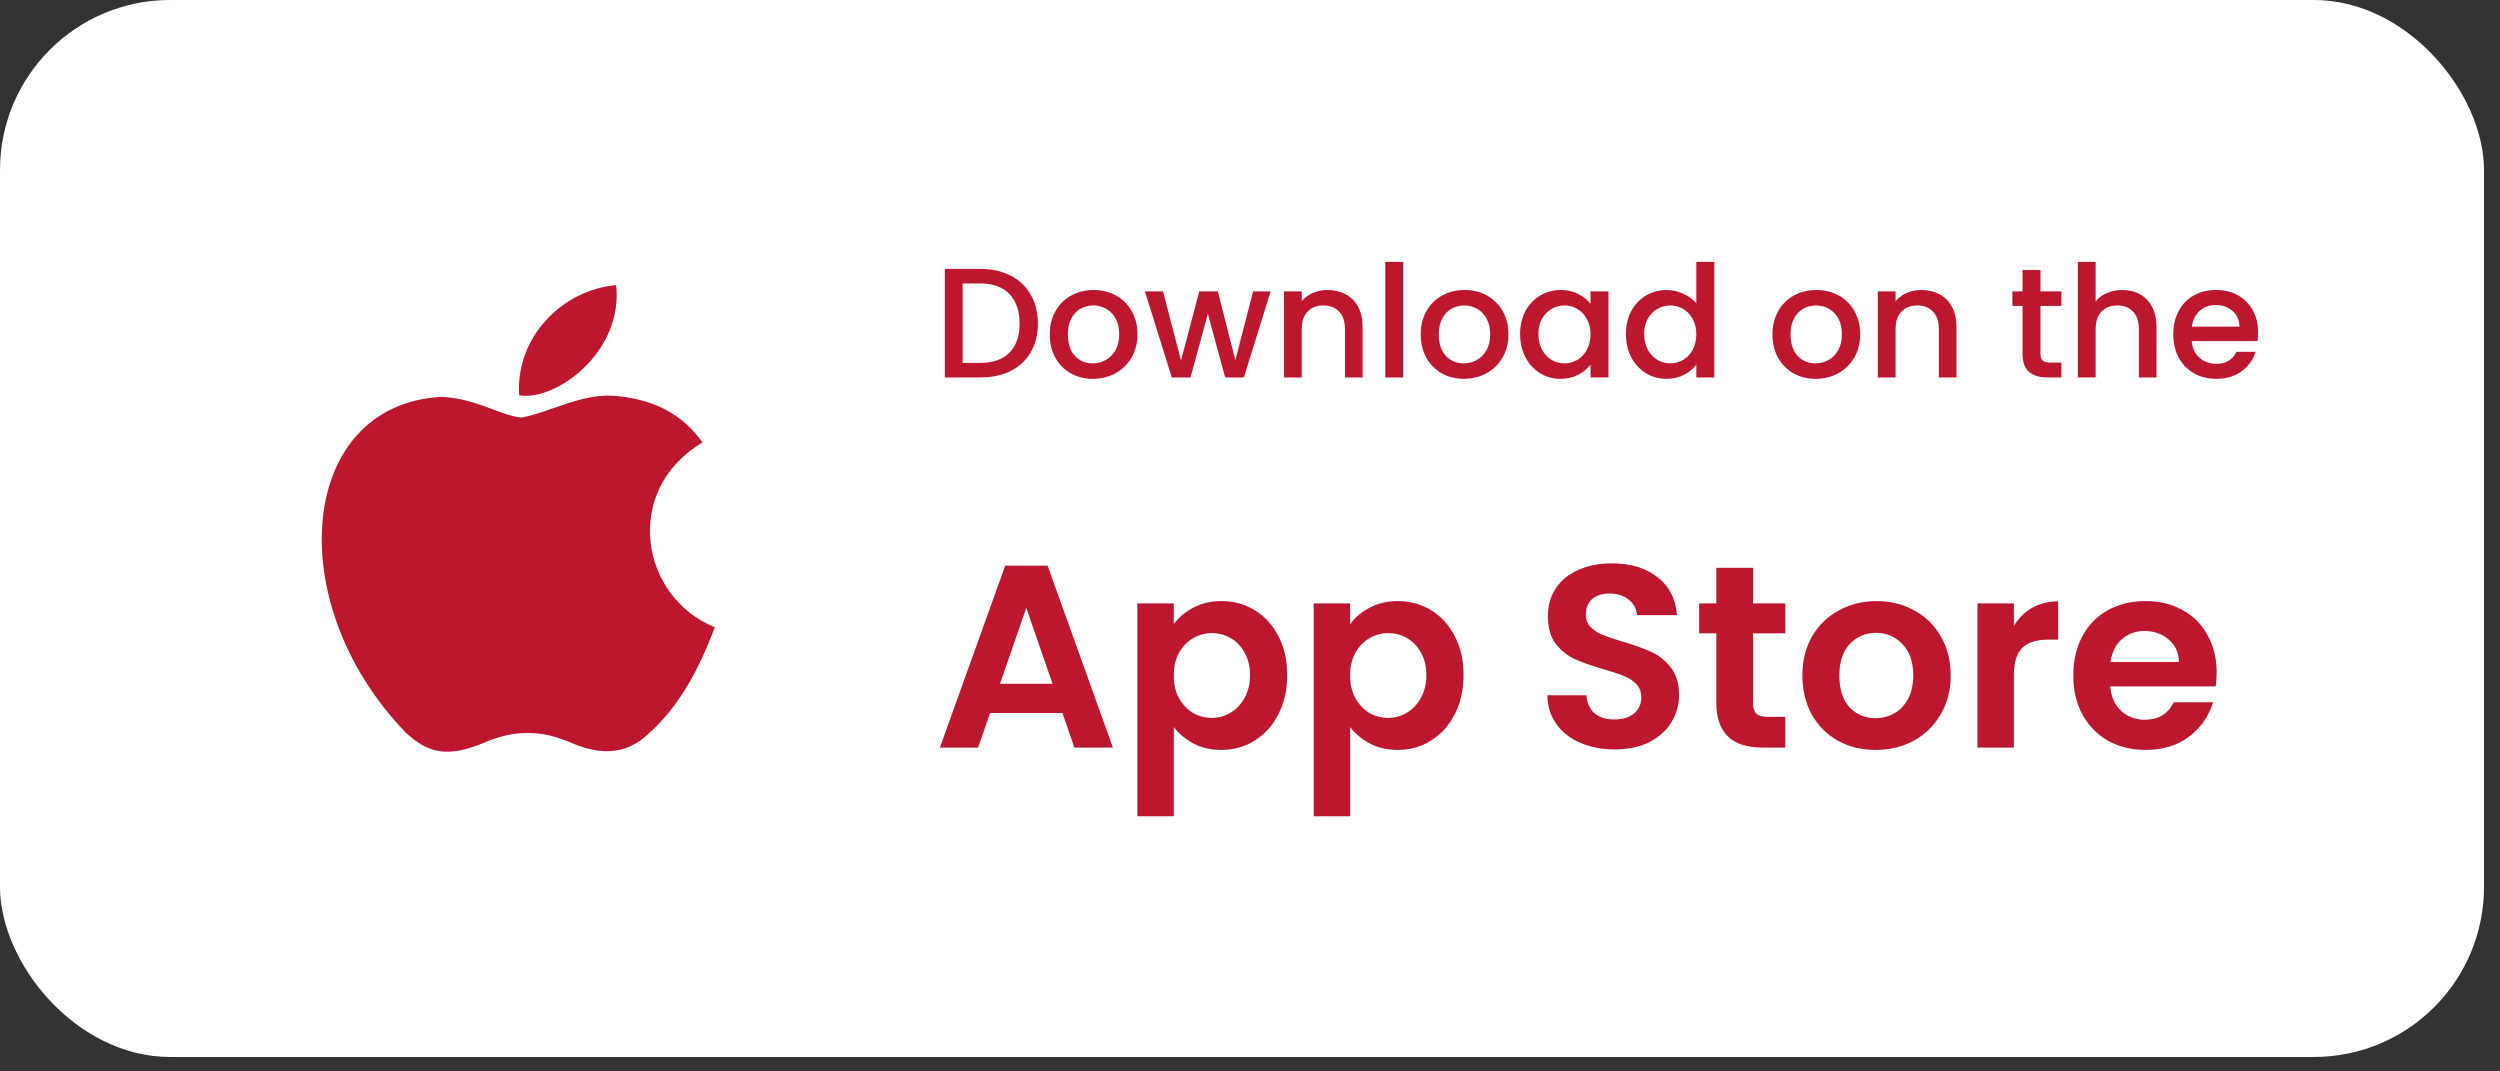 <svg width="147" height="63" viewBox="0 0 147 63" fill="none" xmlns="http://www.w3.org/2000/svg">
<rect x="0" y="0" width="147" height="63" fill="#333333" stroke="none"/>
<rect width="146.06" height="62.15" rx="10" fill="white"/>
<path d="M38.178 43.101C36.685 44.549 35.054 44.32 33.484 43.635C31.823 42.933 30.299 42.903 28.546 43.635C26.352 44.58 25.193 44.305 23.883 43.101C16.445 35.435 17.542 23.76 25.986 23.334C28.043 23.44 29.476 24.462 30.68 24.553C32.478 24.187 34.201 23.136 36.121 23.273C38.422 23.456 40.16 24.37 41.303 26.016C36.548 28.866 37.675 35.13 42.034 36.883C41.166 39.169 40.038 41.44 38.163 43.116L38.178 43.101ZM30.527 23.242C30.299 19.843 33.057 17.039 36.228 16.765C36.67 20.697 32.661 23.623 30.527 23.242Z" fill="#BC172F"/>
<path d="M57.64 15.812C58.319 15.812 58.913 15.944 59.421 16.207C59.935 16.464 60.33 16.837 60.605 17.327C60.886 17.811 61.027 18.377 61.027 19.025C61.027 19.674 60.886 20.237 60.605 20.715C60.33 21.192 59.935 21.559 59.421 21.816C58.913 22.067 58.319 22.193 57.64 22.193H55.556V15.812H57.64ZM57.64 21.339C58.386 21.339 58.959 21.137 59.356 20.733C59.754 20.329 59.953 19.76 59.953 19.025C59.953 18.285 59.754 17.706 59.356 17.29C58.959 16.874 58.386 16.666 57.64 16.666H56.602V21.339H57.64ZM64.259 22.275C63.781 22.275 63.35 22.168 62.964 21.954C62.579 21.734 62.276 21.428 62.055 21.036C61.835 20.638 61.725 20.179 61.725 19.659C61.725 19.145 61.838 18.689 62.065 18.291C62.291 17.893 62.6 17.587 62.992 17.373C63.383 17.159 63.821 17.052 64.305 17.052C64.788 17.052 65.226 17.159 65.617 17.373C66.009 17.587 66.318 17.893 66.544 18.291C66.771 18.689 66.884 19.145 66.884 19.659C66.884 20.173 66.768 20.629 66.535 21.027C66.303 21.424 65.984 21.734 65.581 21.954C65.183 22.168 64.742 22.275 64.259 22.275ZM64.259 21.366C64.528 21.366 64.779 21.302 65.011 21.174C65.25 21.045 65.443 20.852 65.59 20.595C65.737 20.338 65.81 20.026 65.81 19.659C65.81 19.292 65.74 18.983 65.599 18.732C65.458 18.475 65.272 18.282 65.039 18.153C64.806 18.025 64.555 17.96 64.286 17.96C64.017 17.96 63.766 18.025 63.533 18.153C63.307 18.282 63.126 18.475 62.992 18.732C62.857 18.983 62.79 19.292 62.79 19.659C62.79 20.203 62.927 20.626 63.203 20.926C63.484 21.22 63.836 21.366 64.259 21.366ZM74.712 17.134L73.142 22.193H72.041L71.022 18.456L70.003 22.193H68.901L67.322 17.134H68.387L69.443 21.201L70.517 17.134H71.609L72.638 21.183L73.684 17.134H74.712ZM78.046 17.052C78.444 17.052 78.799 17.134 79.111 17.299C79.43 17.465 79.677 17.709 79.855 18.034C80.032 18.358 80.121 18.75 80.121 19.209V22.193H79.084V19.365C79.084 18.912 78.971 18.566 78.744 18.328C78.518 18.083 78.209 17.96 77.817 17.96C77.425 17.96 77.113 18.083 76.881 18.328C76.654 18.566 76.541 18.912 76.541 19.365V22.193H75.494V17.134H76.541V17.713C76.712 17.505 76.93 17.342 77.193 17.226C77.462 17.11 77.747 17.052 78.046 17.052ZM82.503 15.399V22.193H81.456V15.399H82.503ZM86.071 22.275C85.594 22.275 85.162 22.168 84.776 21.954C84.391 21.734 84.088 21.428 83.868 21.036C83.647 20.638 83.537 20.179 83.537 19.659C83.537 19.145 83.65 18.689 83.877 18.291C84.103 17.893 84.412 17.587 84.804 17.373C85.196 17.159 85.633 17.052 86.117 17.052C86.6 17.052 87.038 17.159 87.43 17.373C87.821 17.587 88.13 17.893 88.357 18.291C88.583 18.689 88.697 19.145 88.697 19.659C88.697 20.173 88.58 20.629 88.348 21.027C88.115 21.424 87.797 21.734 87.393 21.954C86.995 22.168 86.554 22.275 86.071 22.275ZM86.071 21.366C86.34 21.366 86.591 21.302 86.824 21.174C87.062 21.045 87.255 20.852 87.402 20.595C87.549 20.338 87.622 20.026 87.622 19.659C87.622 19.292 87.552 18.983 87.411 18.732C87.27 18.475 87.084 18.282 86.851 18.153C86.619 18.025 86.368 17.96 86.099 17.96C85.829 17.96 85.578 18.025 85.346 18.153C85.119 18.282 84.939 18.475 84.804 18.732C84.669 18.983 84.602 19.292 84.602 19.659C84.602 20.203 84.74 20.626 85.015 20.926C85.297 21.22 85.649 21.366 86.071 21.366ZM89.382 19.64C89.382 19.133 89.486 18.683 89.694 18.291C89.909 17.899 90.196 17.596 90.557 17.382C90.924 17.162 91.329 17.052 91.769 17.052C92.167 17.052 92.513 17.131 92.806 17.29C93.106 17.443 93.345 17.636 93.523 17.869V17.134H94.578V22.193H93.523V21.44C93.345 21.678 93.103 21.877 92.797 22.037C92.491 22.196 92.142 22.275 91.751 22.275C91.316 22.275 90.918 22.165 90.557 21.945C90.196 21.718 89.909 21.406 89.694 21.008C89.486 20.604 89.382 20.148 89.382 19.64ZM93.523 19.659C93.523 19.31 93.449 19.007 93.302 18.75C93.162 18.493 92.975 18.297 92.742 18.162C92.51 18.028 92.259 17.96 91.99 17.96C91.72 17.96 91.469 18.028 91.237 18.162C91.004 18.291 90.814 18.484 90.668 18.741C90.527 18.992 90.456 19.292 90.456 19.64C90.456 19.989 90.527 20.295 90.668 20.558C90.814 20.822 91.004 21.024 91.237 21.164C91.475 21.299 91.726 21.366 91.99 21.366C92.259 21.366 92.51 21.299 92.742 21.164C92.975 21.03 93.162 20.834 93.302 20.577C93.449 20.314 93.523 20.008 93.523 19.659ZM95.604 19.64C95.604 19.133 95.708 18.683 95.916 18.291C96.13 17.899 96.418 17.596 96.779 17.382C97.146 17.162 97.553 17.052 98 17.052C98.331 17.052 98.655 17.125 98.973 17.272C99.298 17.413 99.555 17.602 99.744 17.841V15.399H100.8V22.193H99.744V21.431C99.573 21.675 99.334 21.877 99.028 22.037C98.728 22.196 98.383 22.275 97.991 22.275C97.55 22.275 97.146 22.165 96.779 21.945C96.418 21.718 96.13 21.406 95.916 21.008C95.708 20.604 95.604 20.148 95.604 19.64ZM99.744 19.659C99.744 19.31 99.671 19.007 99.524 18.75C99.383 18.493 99.197 18.297 98.964 18.162C98.731 18.028 98.481 17.96 98.211 17.96C97.942 17.96 97.691 18.028 97.459 18.162C97.226 18.291 97.036 18.484 96.889 18.741C96.749 18.992 96.678 19.292 96.678 19.64C96.678 19.989 96.749 20.295 96.889 20.558C97.036 20.822 97.226 21.024 97.459 21.164C97.697 21.299 97.948 21.366 98.211 21.366C98.481 21.366 98.731 21.299 98.964 21.164C99.197 21.03 99.383 20.834 99.524 20.577C99.671 20.314 99.744 20.008 99.744 19.659ZM106.754 22.275C106.276 22.275 105.845 22.168 105.459 21.954C105.074 21.734 104.771 21.428 104.55 21.036C104.33 20.638 104.22 20.179 104.22 19.659C104.22 19.145 104.333 18.689 104.56 18.291C104.786 17.893 105.095 17.587 105.487 17.373C105.878 17.159 106.316 17.052 106.8 17.052C107.283 17.052 107.721 17.159 108.112 17.373C108.504 17.587 108.813 17.893 109.04 18.291C109.266 18.689 109.379 19.145 109.379 19.659C109.379 20.173 109.263 20.629 109.03 21.027C108.798 21.424 108.48 21.734 108.076 21.954C107.678 22.168 107.237 22.275 106.754 22.275ZM106.754 21.366C107.023 21.366 107.274 21.302 107.506 21.174C107.745 21.045 107.938 20.852 108.085 20.595C108.232 20.338 108.305 20.026 108.305 19.659C108.305 19.292 108.235 18.983 108.094 18.732C107.953 18.475 107.767 18.282 107.534 18.153C107.301 18.025 107.05 17.96 106.781 17.96C106.512 17.96 106.261 18.025 106.028 18.153C105.802 18.282 105.621 18.475 105.487 18.732C105.352 18.983 105.285 19.292 105.285 19.659C105.285 20.203 105.423 20.626 105.698 20.926C105.979 21.22 106.331 21.366 106.754 21.366ZM112.966 17.052C113.364 17.052 113.719 17.134 114.031 17.299C114.349 17.465 114.597 17.709 114.775 18.034C114.952 18.358 115.041 18.75 115.041 19.209V22.193H114.003V19.365C114.003 18.912 113.89 18.566 113.664 18.328C113.437 18.083 113.128 17.96 112.736 17.96C112.345 17.96 112.033 18.083 111.8 18.328C111.574 18.566 111.46 18.912 111.46 19.365V22.193H110.414V17.134H111.46V17.713C111.632 17.505 111.849 17.342 112.112 17.226C112.381 17.11 112.666 17.052 112.966 17.052ZM119.981 17.988V20.788C119.981 20.978 120.024 21.116 120.11 21.201C120.202 21.281 120.355 21.32 120.569 21.32H121.212V22.193H120.385C119.914 22.193 119.553 22.082 119.302 21.862C119.051 21.642 118.926 21.284 118.926 20.788V17.988H118.329V17.134H118.926V15.877H119.981V17.134H121.212V17.988H119.981ZM124.793 17.052C125.178 17.052 125.521 17.134 125.821 17.299C126.127 17.465 126.366 17.709 126.537 18.034C126.714 18.358 126.803 18.75 126.803 19.209V22.193H125.766V19.365C125.766 18.912 125.652 18.566 125.426 18.328C125.2 18.083 124.891 17.96 124.499 17.96C124.107 17.96 123.795 18.083 123.562 18.328C123.336 18.566 123.223 18.912 123.223 19.365V22.193H122.176V15.399H123.223V17.722C123.4 17.508 123.624 17.342 123.893 17.226C124.168 17.11 124.468 17.052 124.793 17.052ZM132.774 19.54C132.774 19.729 132.762 19.901 132.737 20.054H128.872C128.903 20.457 129.053 20.782 129.322 21.027C129.592 21.271 129.922 21.394 130.314 21.394C130.877 21.394 131.275 21.158 131.507 20.687H132.636C132.483 21.152 132.205 21.535 131.801 21.835C131.403 22.128 130.907 22.275 130.314 22.275C129.83 22.275 129.396 22.168 129.01 21.954C128.631 21.734 128.331 21.428 128.111 21.036C127.896 20.638 127.789 20.179 127.789 19.659C127.789 19.139 127.893 18.683 128.101 18.291C128.316 17.893 128.612 17.587 128.992 17.373C129.377 17.159 129.818 17.052 130.314 17.052C130.791 17.052 131.217 17.156 131.59 17.364C131.963 17.572 132.254 17.866 132.462 18.245C132.67 18.618 132.774 19.05 132.774 19.54ZM131.682 19.209C131.676 18.823 131.538 18.514 131.269 18.282C130.999 18.049 130.666 17.933 130.268 17.933C129.907 17.933 129.598 18.049 129.341 18.282C129.084 18.508 128.931 18.817 128.882 19.209H131.682Z" fill="#BC172F"/>
<path d="M62.472 41.923H58.218L57.514 43.958H55.265L59.105 33.263H61.599L65.44 43.958H63.175L62.472 41.923ZM61.89 40.209L60.345 35.741L58.799 40.209H61.89ZM69.017 36.705C69.293 36.318 69.67 35.996 70.15 35.741C70.639 35.476 71.195 35.343 71.817 35.343C72.542 35.343 73.195 35.522 73.776 35.879C74.368 36.236 74.832 36.746 75.168 37.409C75.515 38.062 75.689 38.822 75.689 39.689C75.689 40.556 75.515 41.326 75.168 41.999C74.832 42.662 74.368 43.177 73.776 43.544C73.195 43.912 72.542 44.095 71.817 44.095C71.195 44.095 70.644 43.968 70.165 43.713C69.696 43.458 69.313 43.136 69.017 42.749V47.997H66.875V35.481H69.017V36.705ZM73.501 39.689C73.501 39.179 73.394 38.74 73.179 38.373C72.975 37.995 72.7 37.71 72.353 37.516C72.016 37.322 71.649 37.225 71.251 37.225C70.864 37.225 70.497 37.327 70.15 37.531C69.813 37.725 69.538 38.011 69.323 38.388C69.12 38.766 69.017 39.209 69.017 39.719C69.017 40.229 69.12 40.673 69.323 41.05C69.538 41.428 69.813 41.719 70.15 41.923C70.497 42.117 70.864 42.213 71.251 42.213C71.649 42.213 72.016 42.111 72.353 41.907C72.7 41.703 72.975 41.413 73.179 41.035C73.394 40.658 73.501 40.209 73.501 39.689ZM79.387 36.705C79.663 36.318 80.04 35.996 80.519 35.741C81.009 35.476 81.565 35.343 82.187 35.343C82.912 35.343 83.564 35.522 84.146 35.879C84.737 36.236 85.201 36.746 85.538 37.409C85.885 38.062 86.058 38.822 86.058 39.689C86.058 40.556 85.885 41.326 85.538 41.999C85.201 42.662 84.737 43.177 84.146 43.544C83.564 43.912 82.912 44.095 82.187 44.095C81.565 44.095 81.014 43.968 80.535 43.713C80.066 43.458 79.683 43.136 79.387 42.749V47.997H77.245V35.481H79.387V36.705ZM83.87 39.689C83.87 39.179 83.763 38.74 83.549 38.373C83.345 37.995 83.07 37.71 82.723 37.516C82.386 37.322 82.019 37.225 81.621 37.225C81.234 37.225 80.866 37.327 80.519 37.531C80.183 37.725 79.907 38.011 79.693 38.388C79.489 38.766 79.387 39.209 79.387 39.719C79.387 40.229 79.489 40.673 79.693 41.05C79.907 41.428 80.183 41.719 80.519 41.923C80.866 42.117 81.234 42.213 81.621 42.213C82.019 42.213 82.386 42.111 82.723 41.907C83.07 41.703 83.345 41.413 83.549 41.035C83.763 40.658 83.87 40.209 83.87 39.689ZM94.948 44.065C94.204 44.065 93.53 43.937 92.929 43.682C92.337 43.427 91.868 43.06 91.521 42.581C91.174 42.101 90.996 41.535 90.985 40.882H93.281C93.311 41.321 93.464 41.668 93.74 41.923C94.025 42.178 94.413 42.305 94.902 42.305C95.402 42.305 95.795 42.188 96.081 41.953C96.366 41.708 96.509 41.392 96.509 41.005C96.509 40.688 96.412 40.428 96.218 40.224C96.024 40.02 95.78 39.862 95.484 39.75C95.198 39.628 94.8 39.495 94.29 39.352C93.597 39.148 93.031 38.949 92.592 38.755C92.163 38.551 91.791 38.251 91.475 37.853C91.169 37.445 91.016 36.904 91.016 36.231C91.016 35.598 91.174 35.048 91.49 34.578C91.806 34.109 92.25 33.752 92.822 33.507C93.393 33.252 94.046 33.125 94.78 33.125C95.882 33.125 96.774 33.395 97.458 33.936C98.151 34.466 98.534 35.211 98.605 36.17H96.249C96.228 35.802 96.07 35.502 95.775 35.267C95.489 35.022 95.106 34.9 94.627 34.9C94.209 34.9 93.872 35.007 93.617 35.221C93.372 35.435 93.25 35.746 93.25 36.154C93.25 36.44 93.342 36.68 93.525 36.873C93.719 37.057 93.954 37.21 94.229 37.333C94.515 37.445 94.912 37.577 95.423 37.73C96.116 37.934 96.682 38.138 97.121 38.342C97.56 38.546 97.937 38.852 98.253 39.26C98.569 39.668 98.728 40.204 98.728 40.867C98.728 41.438 98.58 41.969 98.284 42.458C97.988 42.948 97.555 43.34 96.983 43.636C96.412 43.922 95.734 44.065 94.948 44.065ZM103.079 37.241V41.341C103.079 41.627 103.145 41.836 103.278 41.969C103.42 42.091 103.655 42.152 103.981 42.152H104.976V43.958H103.629C101.824 43.958 100.921 43.08 100.921 41.326V37.241H99.911V35.481H100.921V33.385H103.079V35.481H104.976V37.241H103.079ZM110.281 44.095C109.465 44.095 108.73 43.917 108.077 43.56C107.424 43.193 106.909 42.678 106.532 42.014C106.165 41.351 105.981 40.586 105.981 39.719C105.981 38.852 106.17 38.087 106.547 37.424C106.935 36.761 107.46 36.251 108.123 35.894C108.786 35.527 109.526 35.343 110.342 35.343C111.158 35.343 111.897 35.527 112.56 35.894C113.223 36.251 113.744 36.761 114.121 37.424C114.509 38.087 114.702 38.852 114.702 39.719C114.702 40.586 114.504 41.351 114.106 42.014C113.718 42.678 113.188 43.193 112.514 43.56C111.851 43.917 111.107 44.095 110.281 44.095ZM110.281 42.229C110.668 42.229 111.03 42.137 111.367 41.953C111.714 41.76 111.989 41.474 112.193 41.096C112.397 40.719 112.499 40.26 112.499 39.719C112.499 38.913 112.285 38.296 111.857 37.868C111.438 37.429 110.923 37.21 110.311 37.21C109.699 37.21 109.184 37.429 108.766 37.868C108.358 38.296 108.154 38.913 108.154 39.719C108.154 40.525 108.353 41.147 108.75 41.586C109.159 42.014 109.669 42.229 110.281 42.229ZM118.416 36.797C118.691 36.348 119.048 35.996 119.487 35.741C119.936 35.486 120.446 35.359 121.017 35.359V37.608H120.451C119.778 37.608 119.268 37.766 118.921 38.082C118.584 38.398 118.416 38.949 118.416 39.735V43.958H116.274V35.481H118.416V36.797ZM130.34 39.536C130.34 39.842 130.319 40.117 130.278 40.362H124.082C124.133 40.974 124.347 41.453 124.724 41.8C125.102 42.147 125.566 42.321 126.117 42.321C126.912 42.321 127.478 41.979 127.815 41.295H130.125C129.881 42.111 129.411 42.785 128.718 43.315C128.024 43.835 127.172 44.095 126.162 44.095C125.346 44.095 124.612 43.917 123.959 43.56C123.317 43.193 122.812 42.678 122.444 42.014C122.087 41.351 121.909 40.586 121.909 39.719C121.909 38.842 122.087 38.072 122.444 37.409C122.801 36.746 123.301 36.236 123.944 35.879C124.587 35.522 125.326 35.343 126.162 35.343C126.968 35.343 127.687 35.517 128.32 35.864C128.962 36.21 129.457 36.705 129.804 37.348C130.161 37.98 130.34 38.709 130.34 39.536ZM128.121 38.924C128.111 38.373 127.912 37.934 127.524 37.608C127.137 37.271 126.662 37.103 126.101 37.103C125.571 37.103 125.122 37.266 124.755 37.593C124.398 37.909 124.178 38.352 124.097 38.924H128.121Z" fill="#BC172F"/>
</svg>
